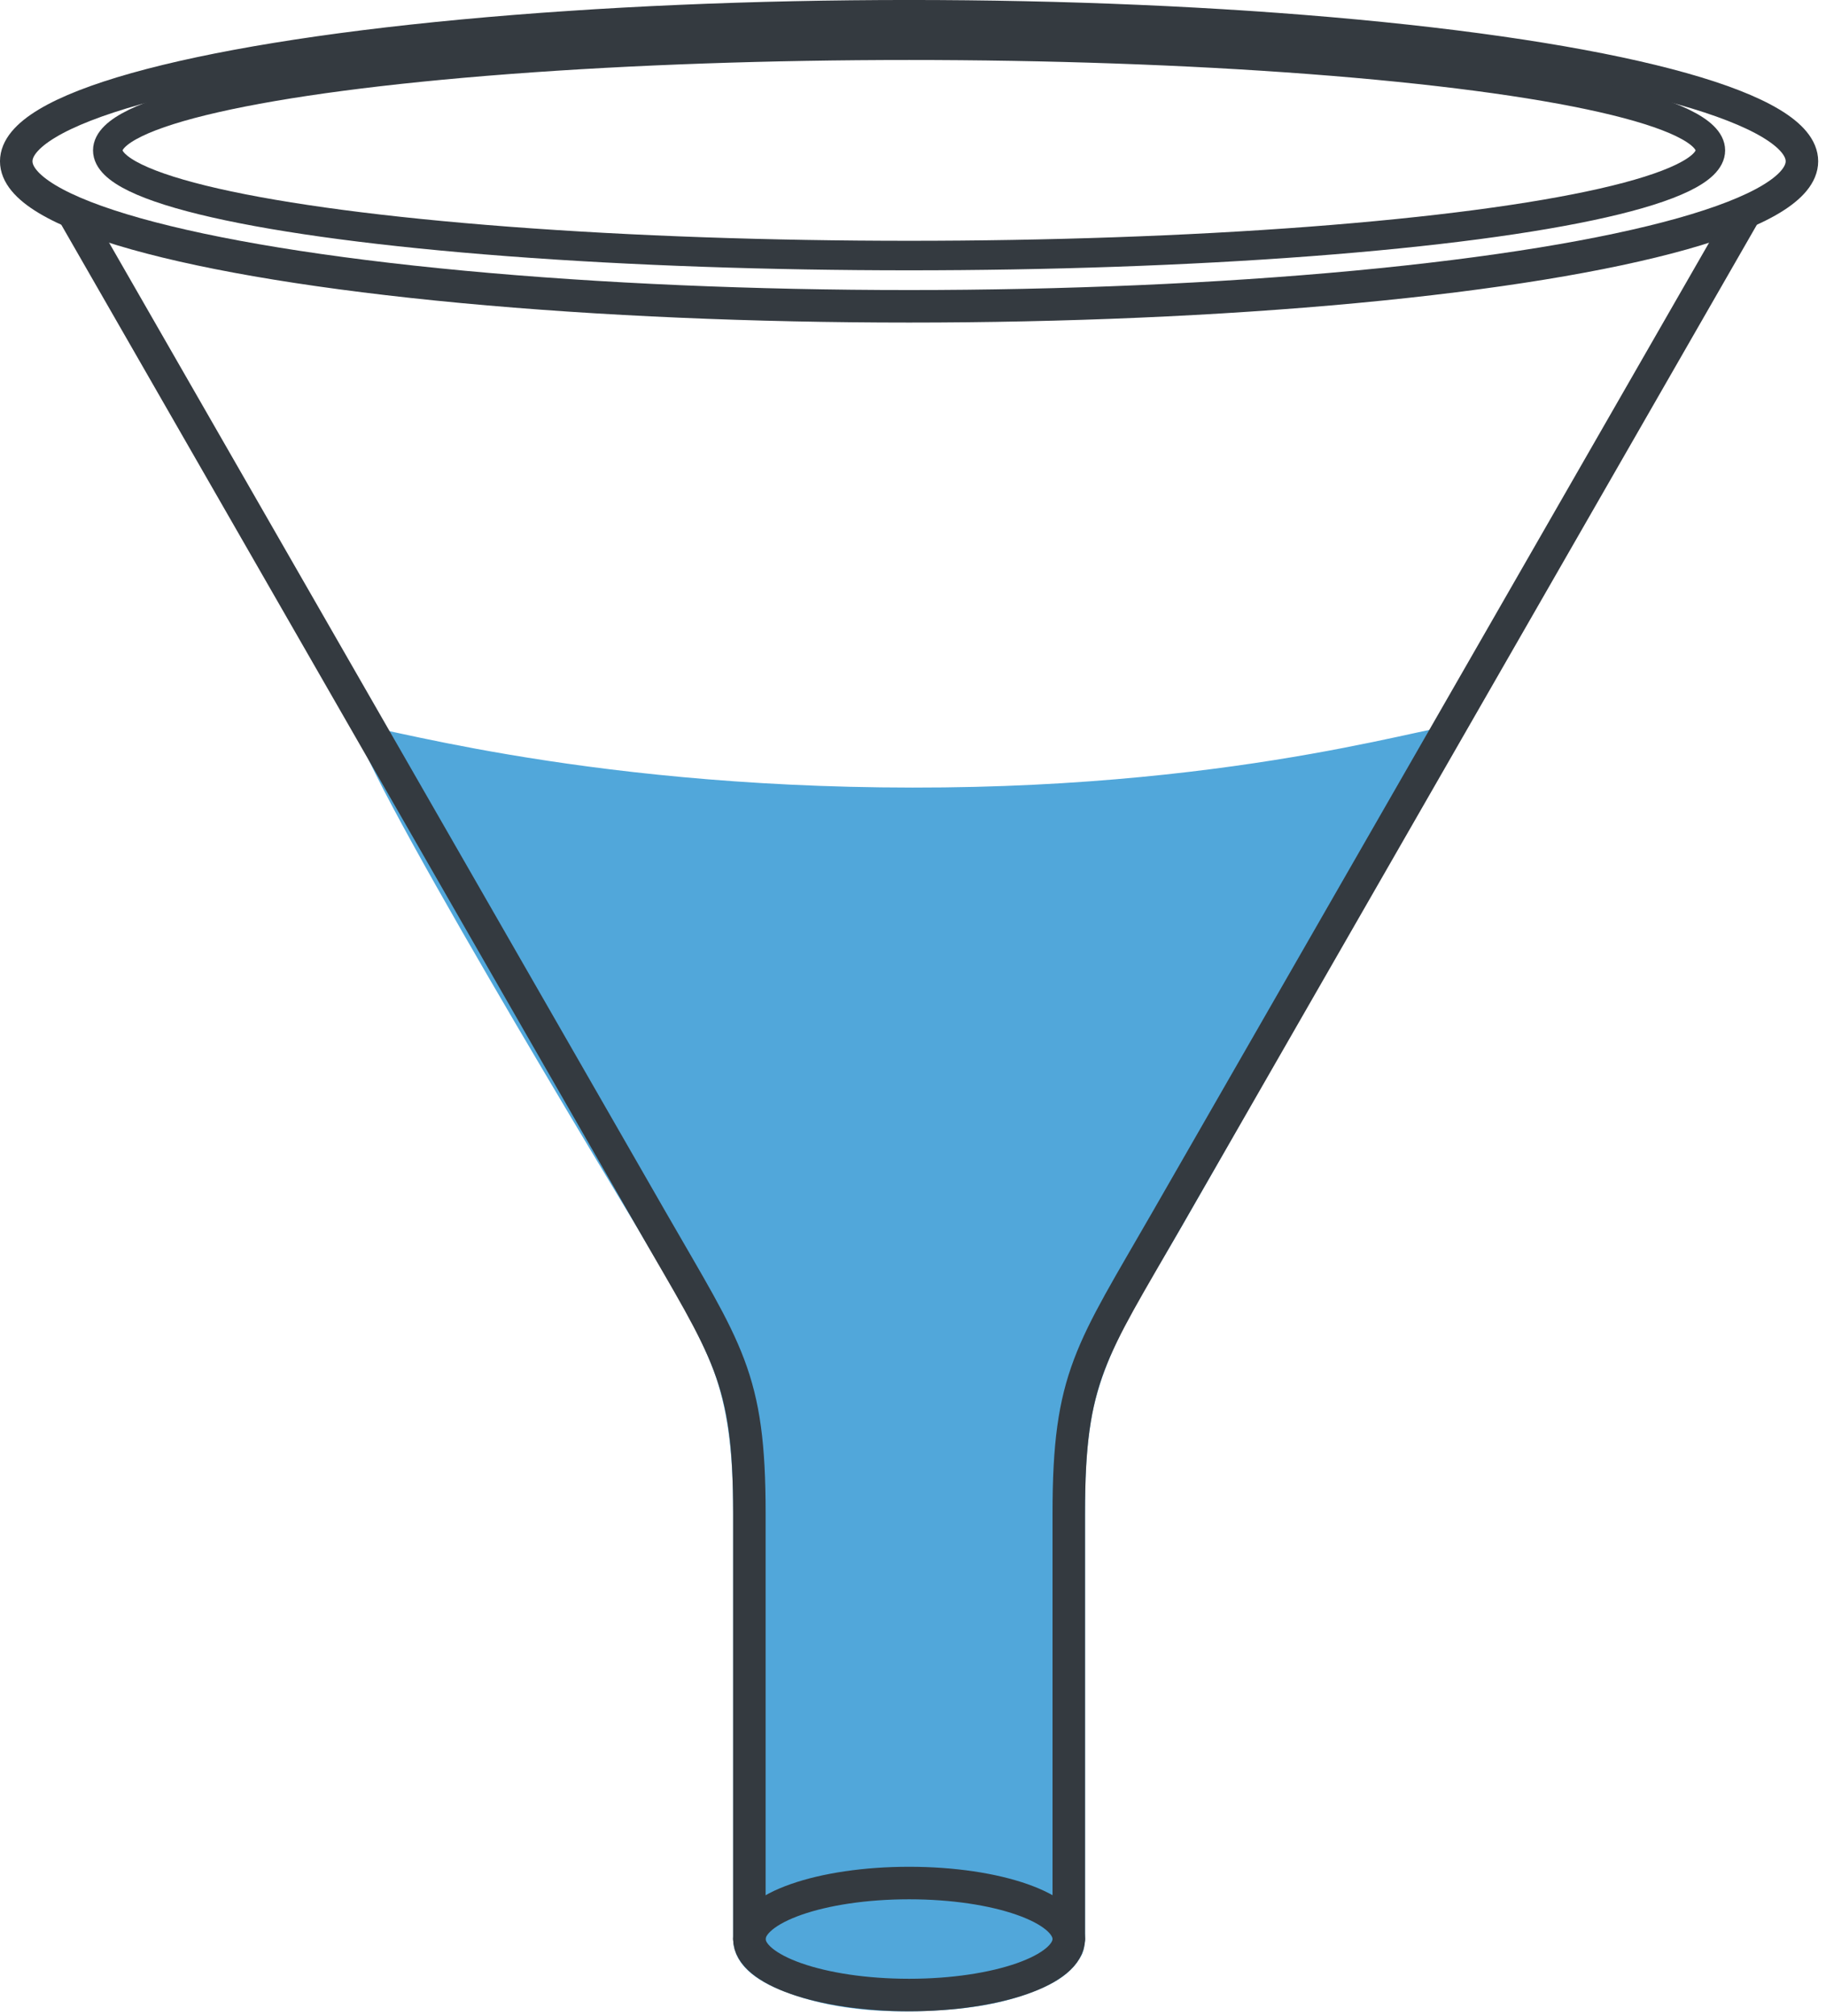 <?xml version="1.0" encoding="UTF-8" standalone="no"?><!DOCTYPE svg PUBLIC "-//W3C//DTD SVG 1.1//EN" "http://www.w3.org/Graphics/SVG/1.1/DTD/svg11.dtd"><svg width="100%" height="100%" viewBox="0 0 232 256" version="1.1" xmlns="http://www.w3.org/2000/svg" xmlns:xlink="http://www.w3.org/1999/xlink" xml:space="preserve" xmlns:serif="http://www.serif.com/" style="fill-rule:evenodd;clip-rule:evenodd;stroke-linecap:round;stroke-linejoin:round;stroke-miterlimit:10;"><g id="Layer-1" serif:id="Layer 1"><path d="M93.153,246.293l-0.004,-0.033l0,-54.226c-0.012,-6.503 -0.426,-13.085 -2.906,-19.069c-2.47,-5.961 -6.045,-11.422 -9.272,-17.035c0,0 -38.387,-63.255 -35.462,-63.73c0.792,-0.685 27.024,7.804 70.421,7.823c43.396,0.06 68.411,-8.842 69.57,-7.846c0,0 -11.201,21.544 -35.693,64.147c-4.431,7.691 -9.651,15.177 -11.166,23.944c-0.681,3.946 -0.784,7.977 -0.786,11.968l0,53.78c0.011,0.277 -0.003,0.564 -0.042,0.86c-0.153,1.143 -0.422,1.491 -0.735,1.993c-1.211,1.946 -3.335,3.084 -5.376,3.92c-4.161,1.706 -8.723,2.351 -13.263,2.573c-6.341,0.312 -12.867,-0.15 -18.696,-2.397c-2.925,-1.127 -5.976,-2.842 -6.521,-5.884c-0.046,-0.26 -0.069,-0.523 -0.069,-0.788" style="fill:#51a7da;fill-rule:nonzero;"/><ellipse cx="115.502" cy="20.482" rx="113.439" ry="18.419" style="fill:none;stroke:#343a40;stroke-width:4.13px;"/><ellipse cx="115.502" cy="19.1" rx="101.808" ry="13.356" style="fill:none;stroke:#343a40;stroke-width:3.75px;"/><ellipse cx="115.502" cy="246.26" rx="20.29" ry="7.112" style="fill:none;stroke:#343a40;stroke-width:4.13px;"/><path d="M95.211,246.26l0,-54.024c0,-17.418 -2.767,-20.475 -12.452,-37.333l-73.21,-127.439" style="fill:none;fill-rule:nonzero;stroke:#343a40;stroke-width:4.13px;"/><path d="M135.792,246.26l0,-54.024c0,-17.418 2.768,-20.475 12.453,-37.333l73.21,-127.439" style="fill:none;fill-rule:nonzero;stroke:#343a40;stroke-width:4.13px;"/></g></svg>